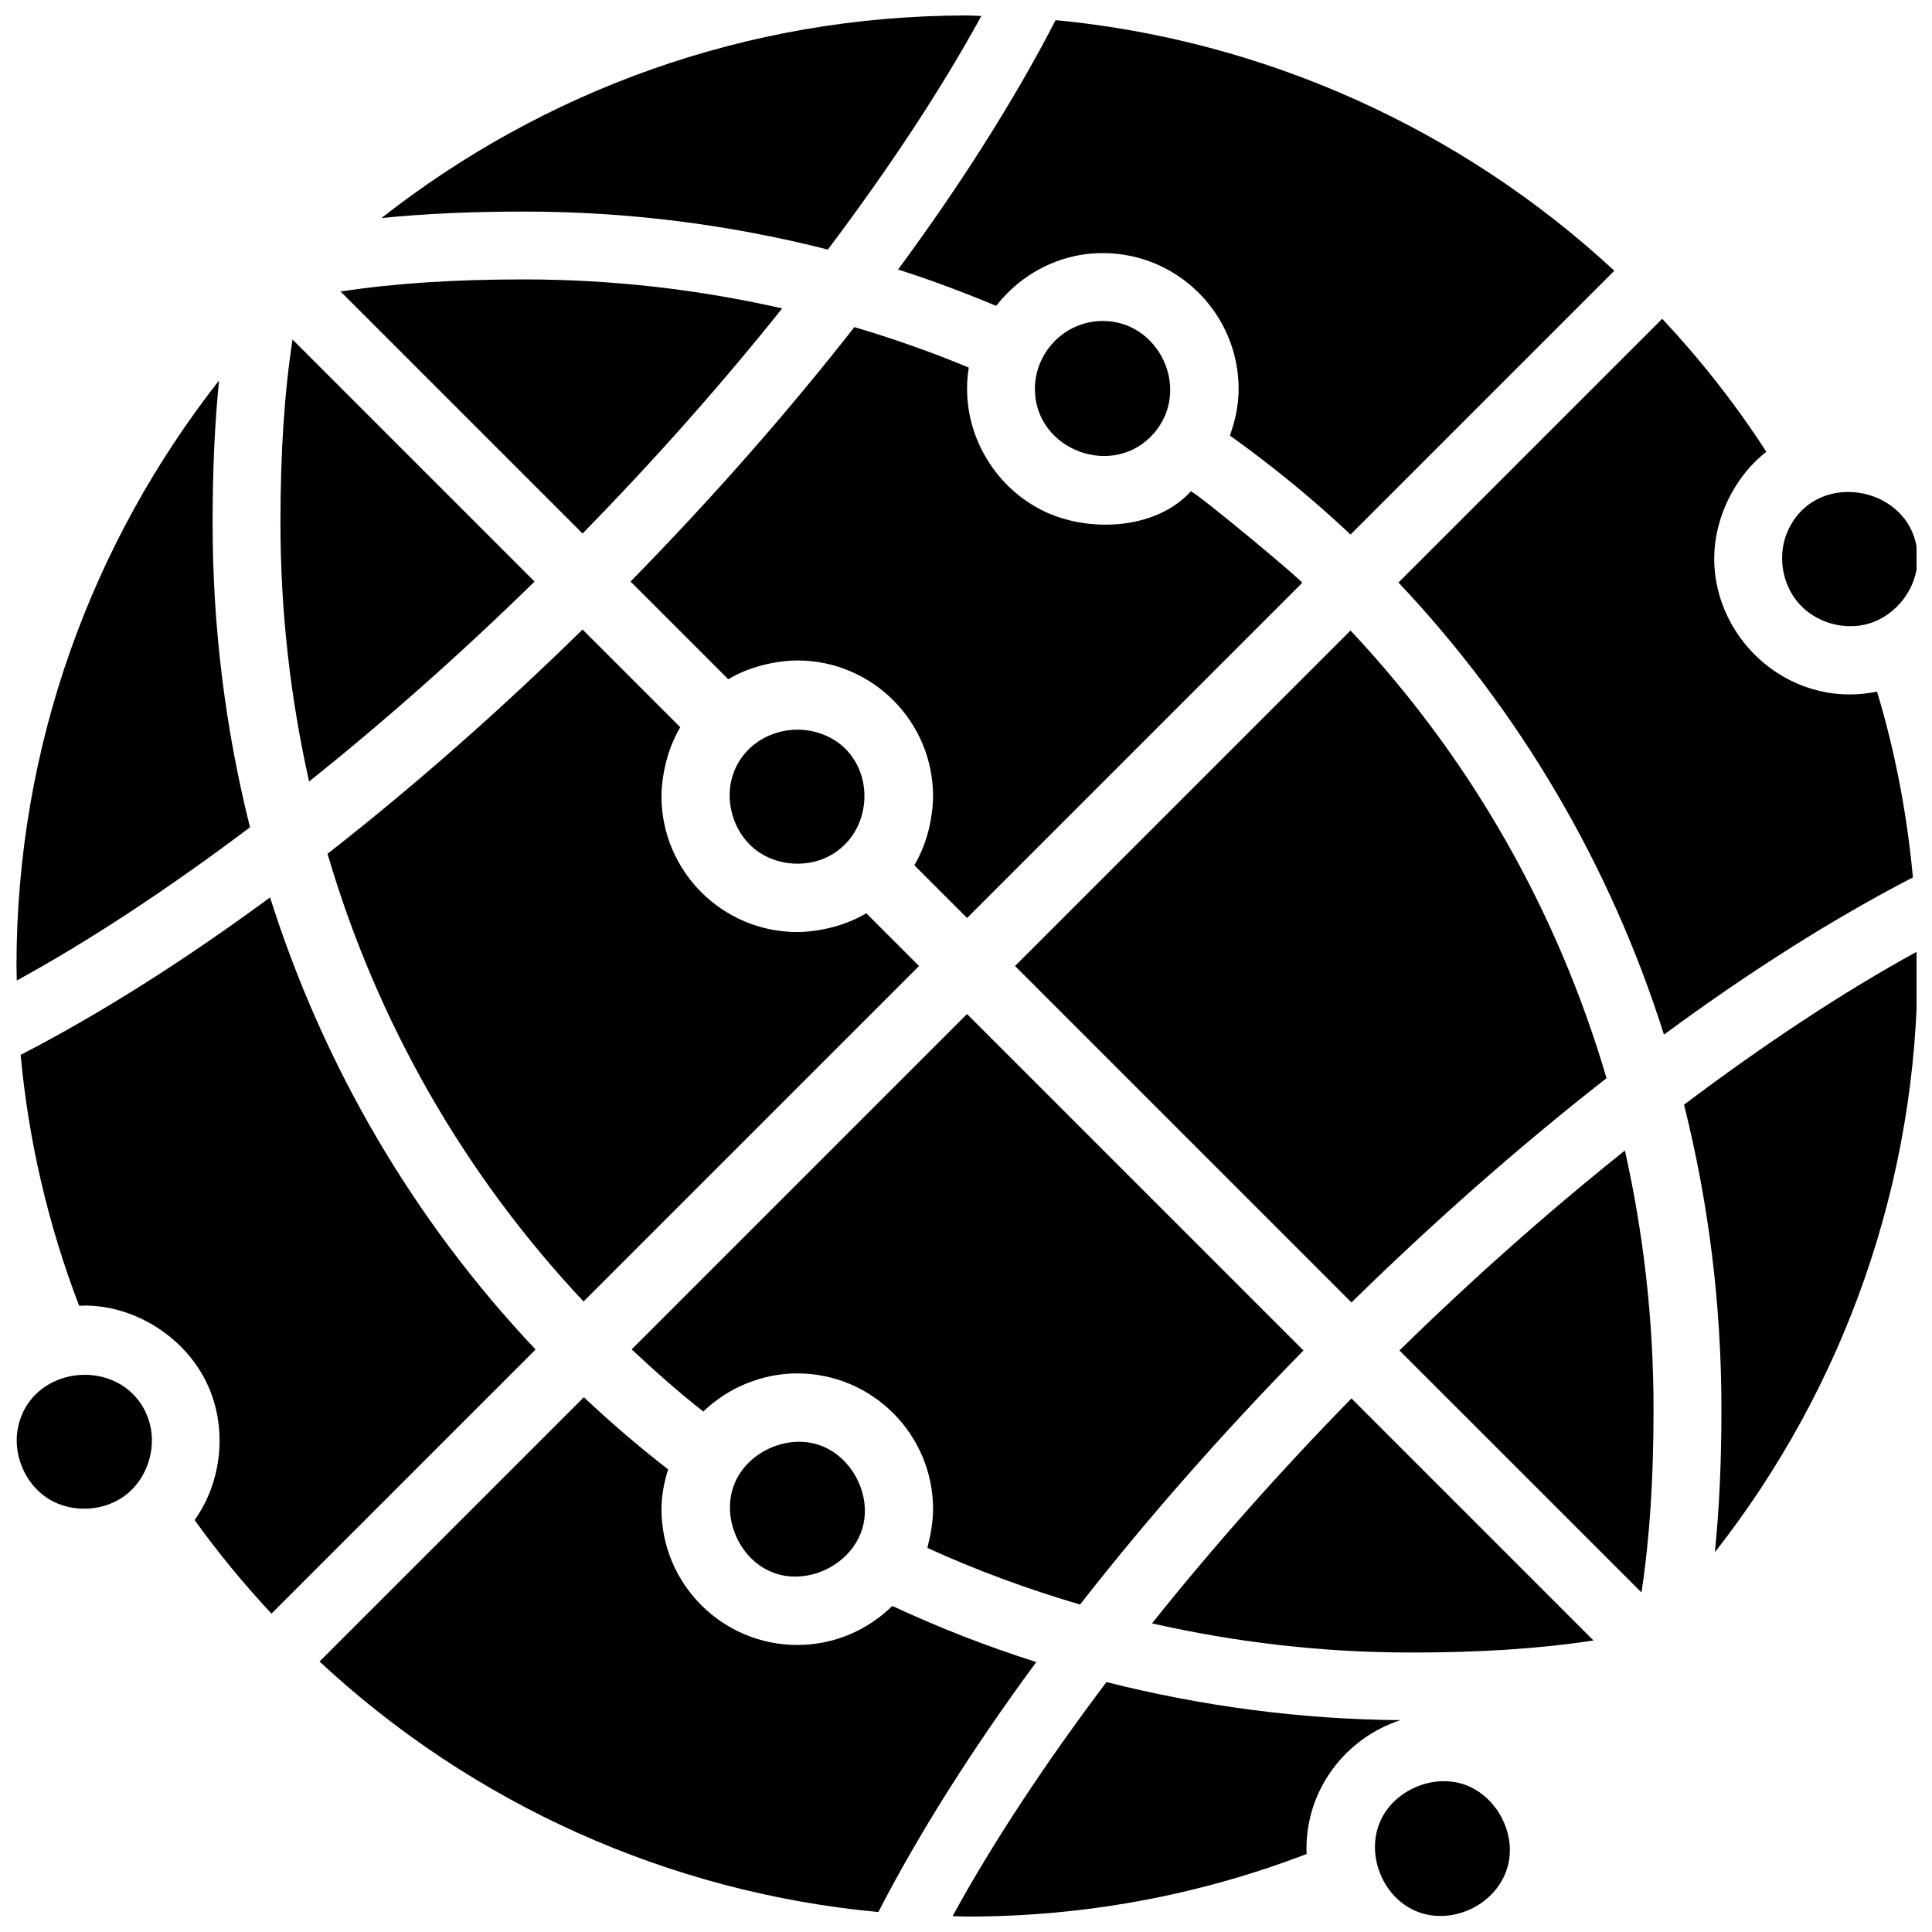 <?xml version="1.0" encoding="UTF-8"?>
<!-- Uploaded to: SVG Repo, www.svgrepo.com, Generator: SVG Repo Mixer Tools -->
<svg width="800px" height="800px" version="1.1" viewBox="144 144 512 512" xmlns="http://www.w3.org/2000/svg">
 <defs>
  <clipPath id="g">
   <path d="m245 148.09h160v62.906h-160z"/>
  </clipPath>
  <clipPath id="f">
   <path d="m396 589h120v62.902h-120z"/>
  </clipPath>
  <clipPath id="e">
   <path d="m148.09 244h62.906v160h-62.906z"/>
  </clipPath>
  <clipPath id="d">
   <path d="m148.09 508h36.906v36h-36.906z"/>
  </clipPath>
  <clipPath id="c">
   <path d="m616 274h35.902v36h-35.902z"/>
  </clipPath>
  <clipPath id="b">
   <path d="m508 616h37v35.902h-37z"/>
  </clipPath>
  <clipPath id="a">
   <path d="m590 396h61.902v160h-61.902z"/>
  </clipPath>
 </defs>
 <path d="m215.57 381.82c-22.762 16.762-45.035 30.859-66.105 41.734 2.113 22.789 7.289 45.035 15.492 66.449 0.234-0.008 0.449 0.047 0.684 0.047 0.242 0 0.477-0.07 0.73-0.07 13.586 0 26.801 8.52 32.539 20.773 5.379 11.488 4.047 25.75-3.336 36.078 6.289 8.762 13.117 17.012 20.367 24.793l69.992-69.992c-32.406-34.316-56.211-75.125-70.363-119.81z"/>
 <g clip-path="url(#g)">
  <path d="m282.86 200.07c27.52 0 54.43 3.426 80.527 10.066 16.066-21.34 29.969-42.312 40.684-61.914-1.277-0.016-2.539-0.125-3.816-0.125-58.496 0-112.36 20.098-155.16 53.684 11.527-1.16 23.879-1.711 37.77-1.711z"/>
 </g>
 <g clip-path="url(#f)">
  <path d="m490.23 633.91c0-15.941 10.5-29.34 24.883-34.051-26.324-0.207-52.523-3.672-77.891-10.094-16.113 21.387-30.031 42.391-40.773 62.031 1.277 0.02 2.547 0.117 3.824 0.117 31.027 0 61.266-5.578 90.004-16.59-0.039-0.477-0.047-0.945-0.047-1.414z"/>
 </g>
 <path d="m380.47 569.59c-6.496 6.379-15.379 10.344-25.184 10.344-19.848 0-35.988-16.141-35.988-35.988 0-3.699 0.719-7.188 1.762-10.543-7.773-6.027-15.215-12.426-22.34-19.125l-70.039 70.039c40.484 37.703 92.43 61.195 148.09 66.395 10.902-21.113 25.039-43.438 41.852-66.25-13.047-4.148-25.797-9.113-38.156-14.871z"/>
 <path d="m311.1 298.11 25.891 25.891c3.211-1.898 6.719-3.211 10.363-4.031 0.469-0.109 0.938-0.199 1.414-0.289 2.133-0.383 4.301-0.656 6.516-0.656 19.848 0 35.988 16.141 35.988 35.988 0 2.215-0.27 4.383-0.656 6.512-0.09 0.477-0.18 0.938-0.277 1.402-0.82 3.652-2.133 7.16-4.031 10.375l13.973 13.973 88.797-88.797c0.379-0.367-26.566-22.789-29.473-24.289-9.418 10.375-27.449 11.02-39.332 5.102-12.109-6.035-19.992-18.695-19.992-32.234 0-1.898 0.152-3.789 0.449-5.648-9.941-4.137-20.062-7.684-30.32-10.723-17.562 22.461-37.48 45.148-59.309 67.426z"/>
 <path d="m371.66 362.15c3.356-8.07 0.773-18.309-7.746-22.707-9.637-4.977-22.086-0.691-25.648 9.77-2.375 6.965 0.062 15.285 5.812 19.863 5.758 4.578 14.414 5.094 20.664 1.223 3.266-2.012 5.566-4.898 6.918-8.148z"/>
 <path d="m489.43 501.89-89.164-89.164-88.867 88.867c6.09 5.723 12.371 11.281 18.984 16.48 3.285-3.156 7.144-5.703 11.434-7.441 0.055-0.02 0.109-0.027 0.152-0.047 2.043-0.82 4.148-1.484 6.344-1.918 2.277-0.457 4.617-0.703 6.973-0.703 19.848 0 35.988 16.141 35.988 35.988 0 2.148-0.262 4.266-0.641 6.371-0.125 0.711-0.297 1.402-0.469 2.098-0.145 0.594-0.227 1.207-0.395 1.789 13.055 5.984 26.613 10.93 40.457 15.016 17.523-22.438 37.414-45.09 59.203-67.336z"/>
 <path d="m436.25 229.06c-7.359 0-13.684 4.453-16.473 10.812-1.008 2.312-1.52 4.727-1.52 7.18 0 16.355 21.07 24.129 31.695 11.586 9.734-11.477 1.277-29.578-13.703-29.578z"/>
 <g clip-path="url(#e)">
  <path d="m200.34 282.6c0-13.891 0.559-26.242 1.711-37.77-33.574 42.809-53.684 96.672-53.684 155.17 0 1.285 0.07 2.555 0.09 3.84 19.566-10.707 40.492-24.562 61.797-40.602-6.512-25.93-9.914-52.953-9.914-80.637z"/>
 </g>
 <path d="m579.01 566.02c2.188-14.477 3.195-30.074 3.195-48.617 0-23.438-2.629-46.367-7.586-68.508-20.043 16.004-40.188 33.836-59.754 52.988z"/>
 <path d="m355.29 561.8c7.699-0.215 15.215-5.441 17.328-13.047 2.422-8.734-2.949-18.895-11.535-21.809-8.582-2.914-19.035 1.863-22.438 10.266-3.699 9.113 1.504 20.664 10.867 23.77 1.891 0.613 3.836 0.887 5.777 0.82z"/>
 <g clip-path="url(#d)">
  <path d="m178.12 539.54c5.371-4.695 7.559-12.773 5.191-19.523-5.785-16.492-30.41-15.176-34.438 1.789-1.711 7.215 1.582 15.332 7.836 19.316 6.254 3.977 15.008 3.519 20.809-1.078 0.203-0.172 0.41-0.332 0.602-0.504z"/>
 </g>
 <g clip-path="url(#c)">
  <path d="m627.93 275.32c-4.246 1.43-7.996 4.508-10.191 9.48-2.742 6.215-1.547 13.98 2.941 19.09s12.027 7.297 18.551 5.371c7.414-2.176 12.938-9.492 12.938-17.238 0.008-13.484-13.641-20.266-24.238-16.703z"/>
 </g>
 <path d="m584.97 418.18c22.715-16.727 44.945-30.797 65.973-41.664-1.555-16.672-4.652-33.145-9.508-49.23-2.352 0.488-4.781 0.742-7.262 0.742-22.832 0-40.414-22.059-34.844-44.301 1.934-7.727 6.449-15.078 12.766-20-8.168-12.66-17.445-24.406-27.594-35.25l-69.895 69.895c32.398 34.316 56.211 75.125 70.363 119.81z"/>
 <path d="m407.99 225.06c6.586-8.445 16.742-13.988 28.266-13.988 19.848 0 35.988 16.141 35.988 35.988 0 4.363-0.898 8.492-2.32 12.359 11.336 8.098 22.031 16.867 31.984 26.234l69.902-69.902c-40.434-37.492-92.586-61.133-148.06-66.414-10.879 21.07-24.977 43.328-41.746 66.09 8.773 2.797 17.418 6.062 25.984 9.633z"/>
 <path d="m517.77 581.94c18.496 0 34.07-1.008 48.527-3.195l-64.145-64.145c-19.109 19.523-36.895 39.621-52.863 59.613 22.355 5.066 45.344 7.719 68.391 7.719 0.023 0.008 0.051 0.008 0.09 0.008z"/>
 <path d="m234.25 221.25 64.137 64.137c19.117-19.539 36.922-39.648 52.898-59.656-22.25-5.047-45.109-7.684-68.418-7.684-18.543 0.008-34.141 1.016-48.617 3.203z"/>
 <path d="m221.52 233.98c-2.195 14.477-3.195 30.074-3.195 48.617 0 23.438 2.629 46.367 7.586 68.508 20.043-16.004 40.18-33.836 59.754-52.98z"/>
 <path d="m387.55 400-13.973-13.973c-3.211 1.898-6.711 3.211-10.355 4.031-0.469 0.109-0.938 0.199-1.422 0.289-2.129 0.383-4.297 0.652-6.512 0.652-19.848 0-35.988-16.141-35.988-35.988 0-2.215 0.27-4.383 0.656-6.512 0.09-0.477 0.18-0.945 0.289-1.414 0.82-3.652 2.133-7.152 4.031-10.363l-25.891-25.891c-22.328 21.879-45.074 41.844-67.59 59.43 13.02 44.363 36.059 84.828 67.852 118.64z"/>
 <path d="m412.99 400 89.164 89.164c22.328-21.879 45.082-41.852 67.59-59.43-13.02-44.363-36.059-84.828-67.852-118.64z"/>
 <g clip-path="url(#b)">
  <path d="m544.13 633.91c-0.172-7.305-5.004-14.512-11.965-16.957-8.34-2.926-18.559 1.402-22.258 9.43-4.32 9.355 0.91 21.527 10.77 24.605 9.527 2.969 20.586-3.023 22.984-12.766 0.352-1.414 0.504-2.863 0.469-4.312z"/>
 </g>
 <g clip-path="url(#a)">
  <path d="m652.17 400c0-1.277-0.117-2.535-0.145-3.816-19.551 10.695-40.457 24.551-61.742 40.574 6.512 25.93 9.914 52.953 9.914 80.637 0 13.973-0.559 26.379-1.738 37.965 34.344-43.785 53.711-98.223 53.711-155.36z"/>
 </g>
</svg>
